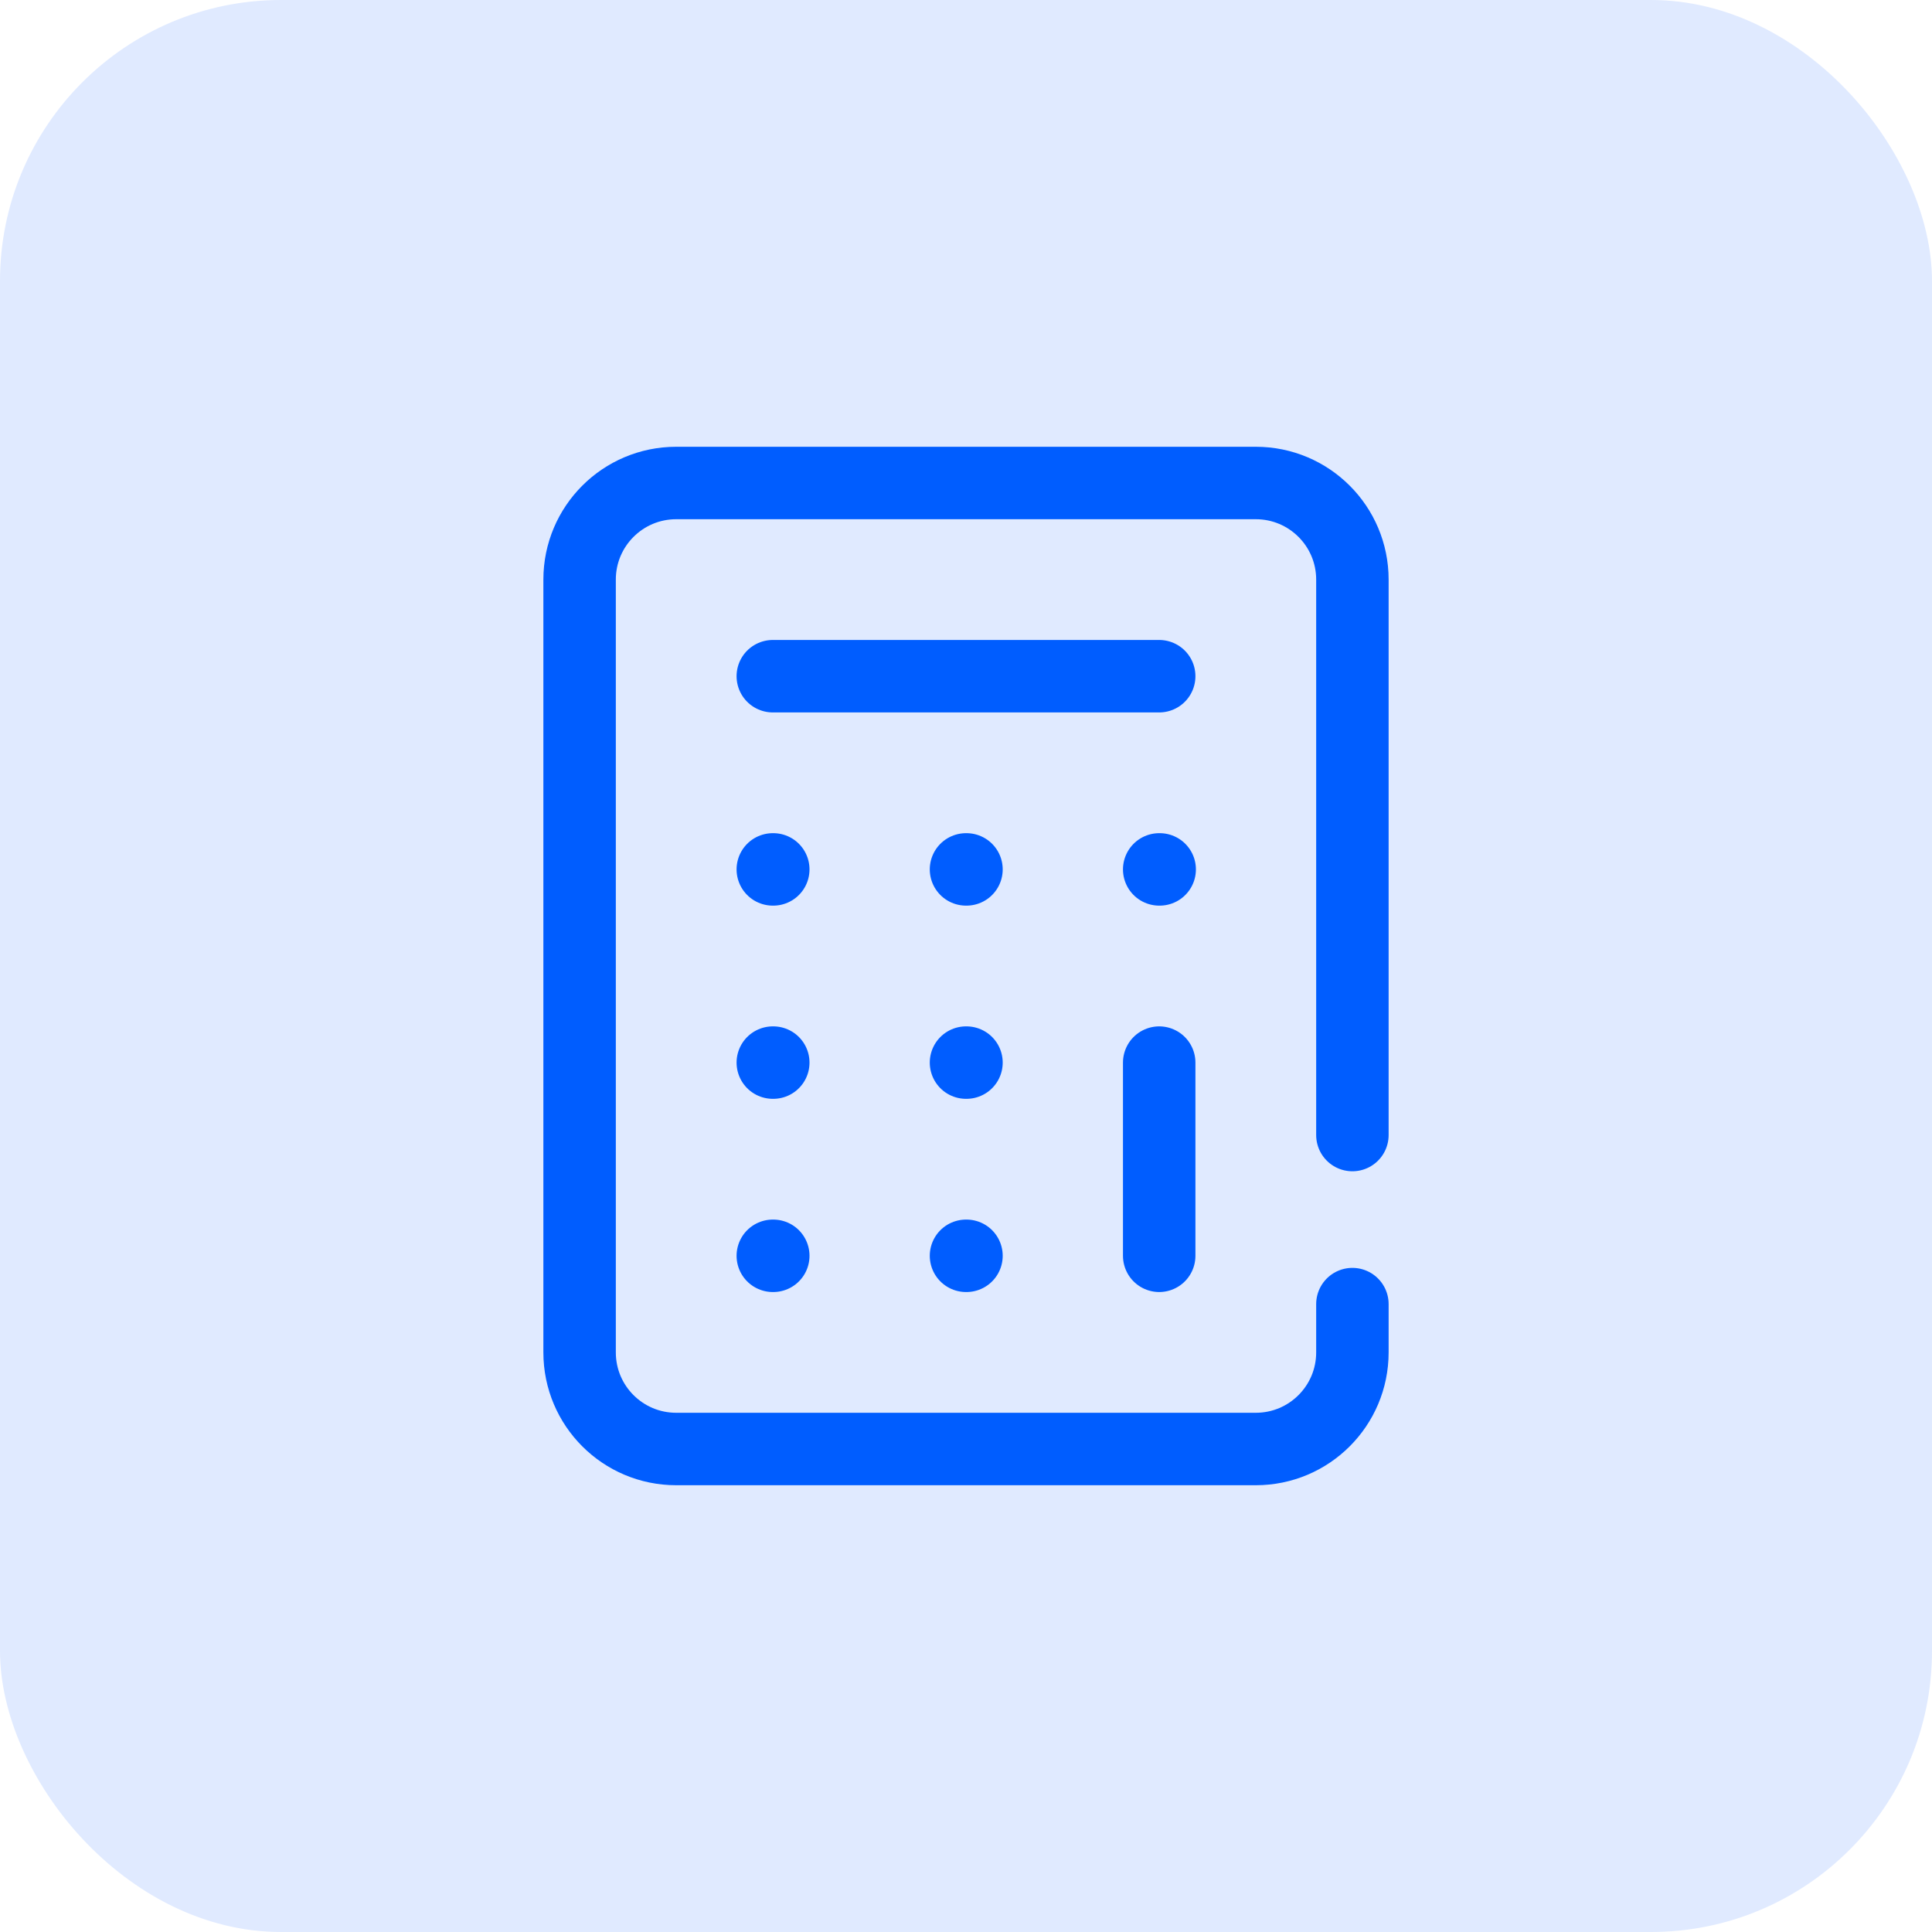 <svg width="40" height="40" viewBox="0 0 40 40" fill="none" xmlns="http://www.w3.org/2000/svg">
<rect width="40" height="40" rx="5.818" fill="#E0EAFF"/>
<path d="M16 14H24M24 22V26M24 18H24.01M20 18H20.01M16 18H16.01M20 22H20.01M16 22H16.01M20 26H20.01M16 26H16.01M28 27V28C28 29.105 27.105 30 26 30H14C12.895 30 12 29.105 12 28V12C12 10.895 12.895 10 14 10H26C27.105 10 28 10.895 28 12V23.5" stroke="#005DFF" stroke-width="1.5" stroke-linecap="round" stroke-linejoin="round"/>
</svg>
